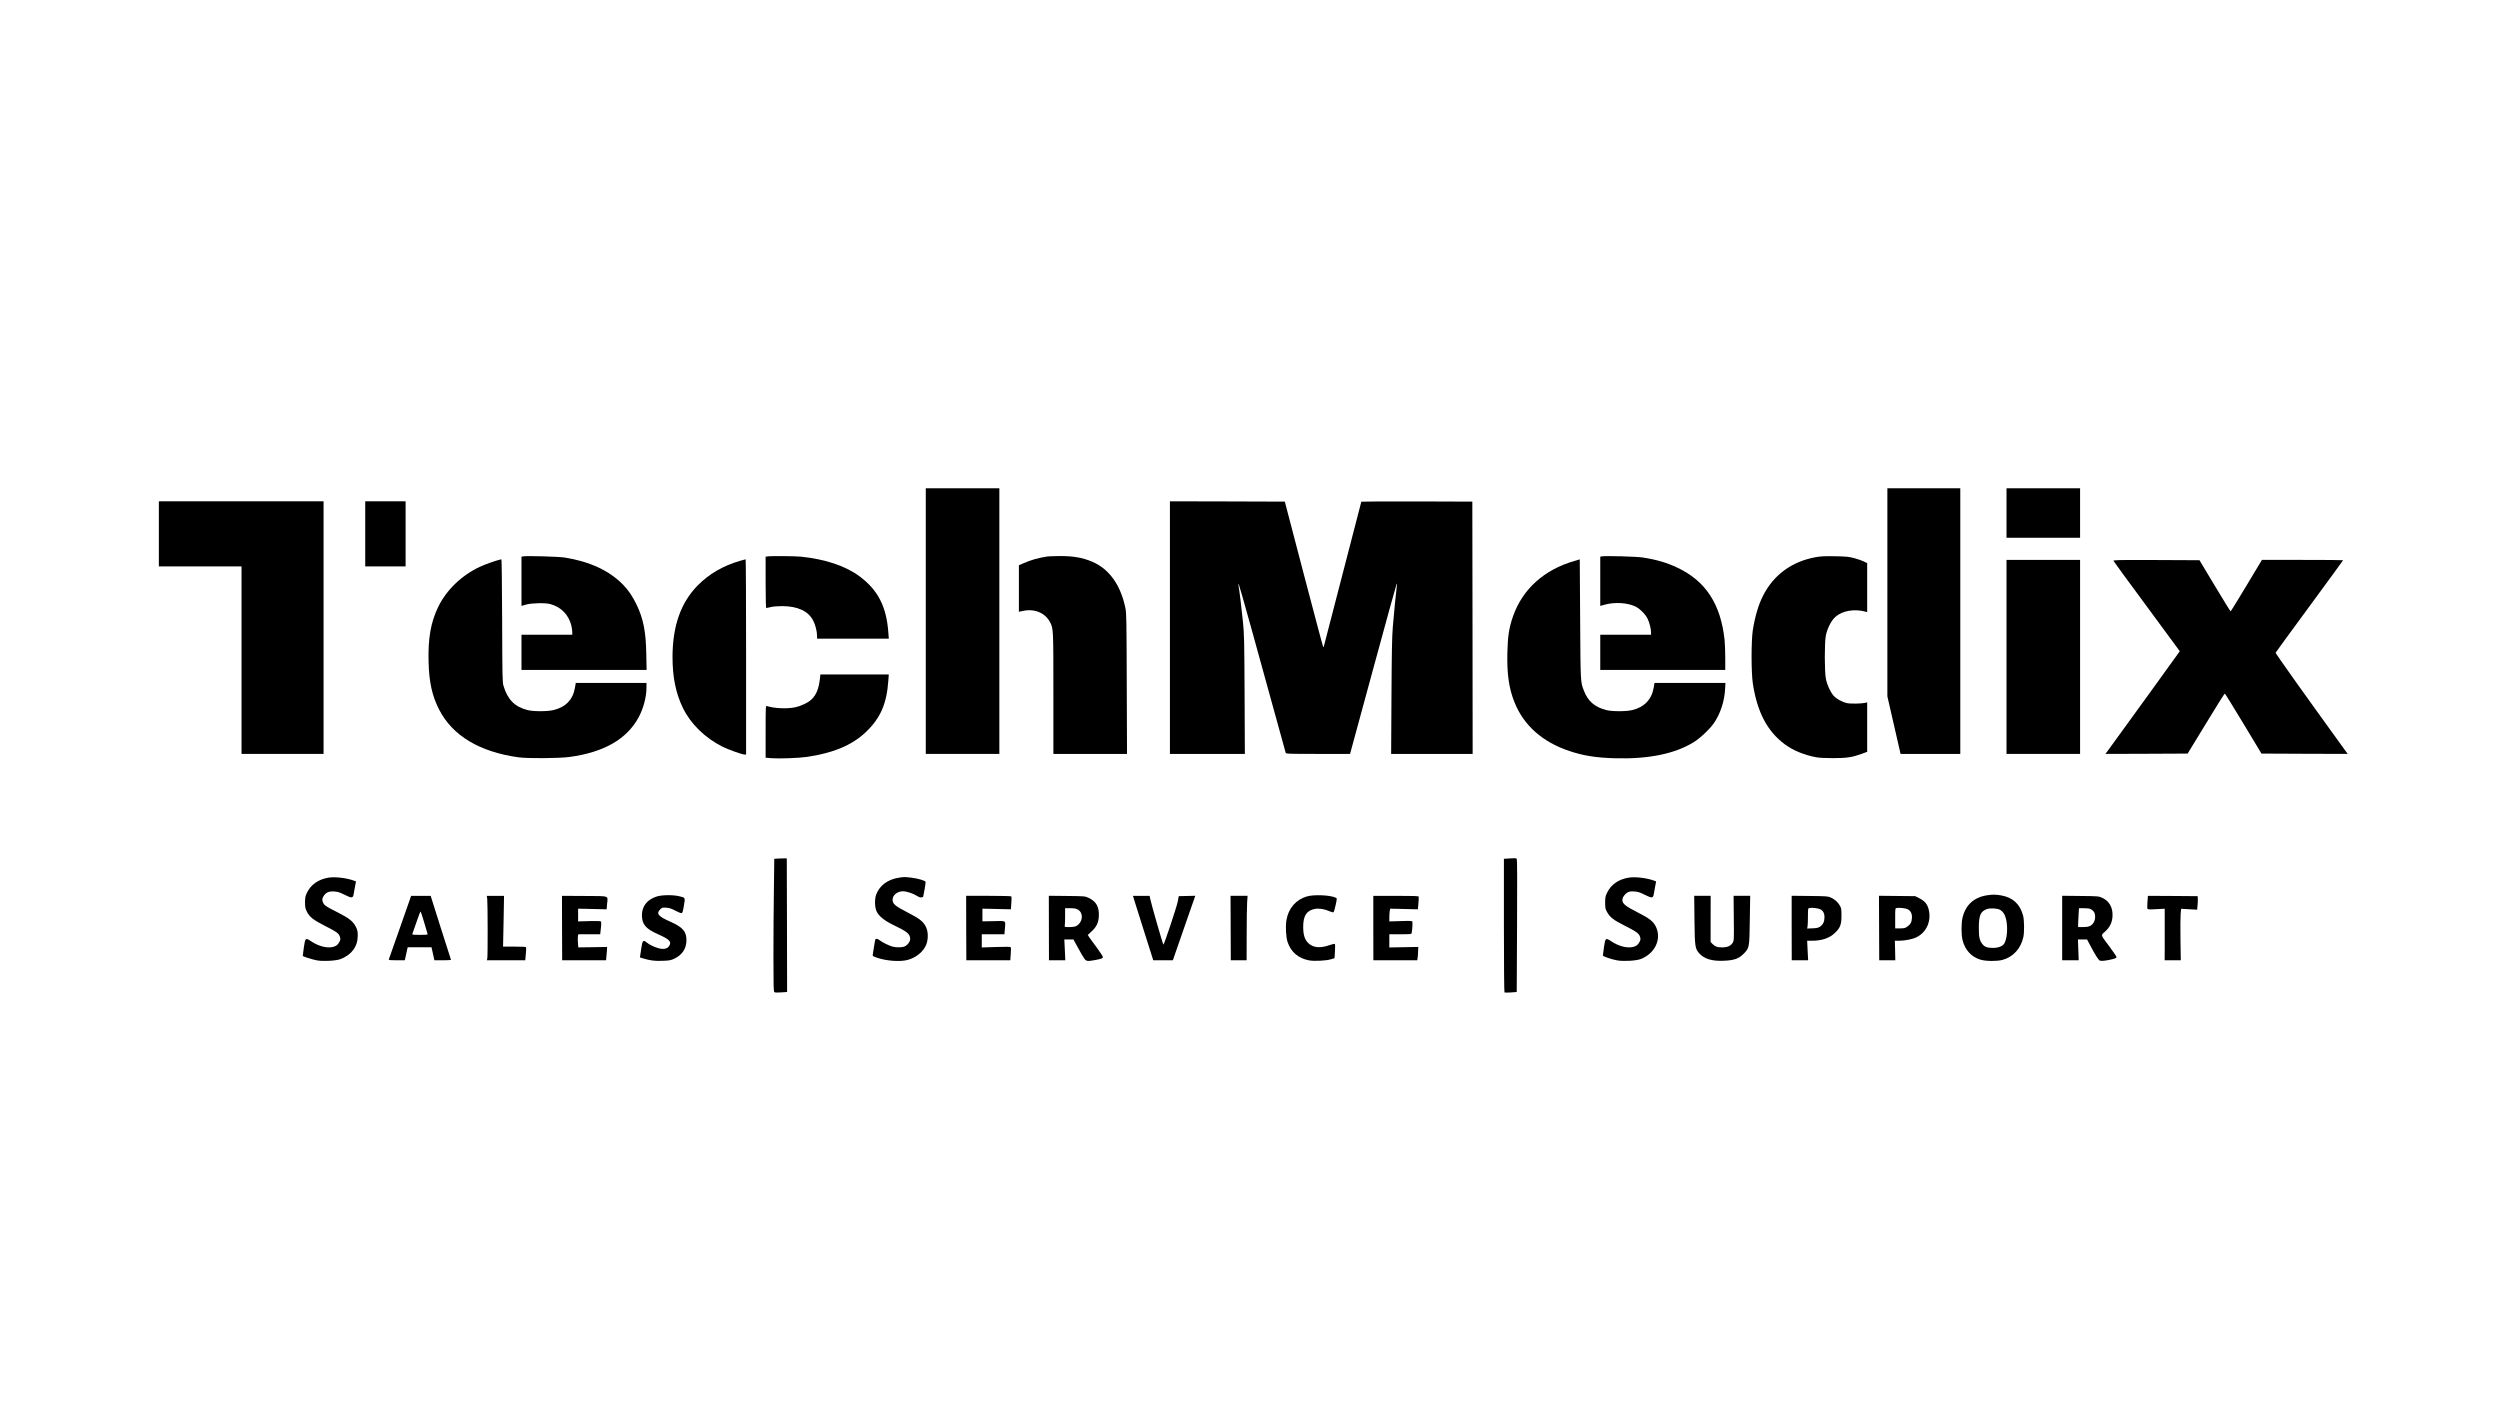<?xml version="1.0" encoding="UTF-8" standalone="yes"?>
<svg version="1.0" xmlns="http://www.w3.org/2000/svg" width="3840" height="2160" viewBox="0 0 3840 2160" preserveAspectRatio="xMidYMid meet">
  <g transform="translate(0,2160) scale(0.1,-0.1)" fill="#000000" stroke="none">
    <path d="M14220 12060 l0 -2040 565 0 565 0 0 2040 0 2040 -565 0 -565 0 0
-2040z"/>
    <path d="M28990 12502 l0 -1598 94 -410 c52 -225 97 -424 101 -441 l7 -33 459
0 459 0 0 2040 0 2040 -560 0 -560 0 0 -1598z"/>
    <path d="M30820 13720 l0 -380 565 0 565 0 0 380 0 380 -565 0 -565 0 0 -380z"/>
    <path d="M2440 13400 l0 -500 635 0 635 0 0 -1440 0 -1440 630 0 630 0 0 1940
0 1940 -1265 0 -1265 0 0 -500z"/>
    <path d="M5610 13400 l0 -500 310 0 310 0 0 500 0 500 -310 0 -310 0 0 -500z"/>
    <path d="M17970 11960 l0 -1940 576 0 575 0 -4 913 c-4 844 -6 928 -26 1122
-21 210 -56 493 -67 550 -4 20 -3 27 4 20 8 -8 280 -986 720 -2587 4 -17 36
-18 497 -18 l492 0 353 1298 c194 713 357 1304 362 1312 6 10 7 1 4 -25 -12
-93 -47 -445 -62 -630 -13 -158 -17 -386 -21 -1077 l-5 -878 626 0 626 0 -2
1938 -3 1937 -852 3 c-469 1 -853 -1 -853 -4 0 -6 -569 -2202 -576 -2223 -2
-8 -7 -11 -10 -8 -4 3 -137 507 -298 1119 l-291 1113 -883 3 -882 2 0 -1940z"/>
    <path d="M8033 13054 l-23 -5 0 -378 0 -378 68 20 c85 25 300 30 377 8 164
-46 277 -161 320 -326 8 -33 15 -79 15 -102 l0 -43 -390 0 -390 0 0 -270 0
-270 961 0 961 0 -5 243 c-6 344 -44 539 -147 755 -63 131 -124 222 -209 310
-210 216 -510 356 -896 418 -98 15 -590 29 -642 18z"/>
    <path d="M11783 13053 l-23 -4 0 -395 c0 -242 4 -394 10 -394 5 0 35 7 67 15
35 9 102 15 174 15 238 0 401 -74 478 -219 34 -64 61 -168 61 -238 l0 -43 551
0 551 0 -7 93 c-28 399 -159 654 -443 865 -215 159 -524 263 -902 302 -92 9
-472 12 -517 3z"/>
    <path d="M16090 13053 c-151 -24 -259 -55 -380 -109 l-60 -27 0 -357 0 -356
73 14 c173 35 334 -35 407 -177 50 -98 50 -101 50 -1093 l0 -928 565 0 566 0
-4 1078 c-3 955 -5 1086 -20 1159 -73 358 -251 606 -513 716 -151 64 -292 87
-504 86 -85 -1 -166 -4 -180 -6z"/>
    <path d="M24603 13054 l-23 -5 0 -378 0 -378 68 19 c151 42 341 32 468 -26 67
-31 153 -115 188 -184 30 -58 56 -159 56 -214 l0 -38 -390 0 -390 0 0 -270 0
-270 960 0 960 0 0 180 c0 100 -5 224 -10 278 -59 552 -289 906 -724 1112
-157 75 -318 123 -526 156 -102 16 -584 29 -637 18z"/>
    <path d="M27885 13041 c-367 -68 -645 -273 -807 -596 -70 -139 -122 -317 -155
-525 -25 -165 -25 -643 0 -815 66 -439 221 -736 488 -935 131 -97 297 -166
487 -202 39 -8 145 -13 257 -13 211 0 291 12 441 66 l84 31 0 380 0 380 -27
-7 c-58 -14 -227 -17 -282 -5 -77 17 -166 66 -207 114 -50 57 -100 167 -118
258 -22 108 -23 556 -1 666 22 110 83 229 146 286 107 96 292 128 467 80 l22
-6 0 376 0 376 -52 26 c-28 14 -94 37 -147 51 -84 22 -122 26 -296 29 -163 3
-218 0 -300 -15z"/>
    <path d="M7675 13003 c-74 -18 -225 -72 -304 -109 -281 -131 -516 -358 -641
-618 -114 -236 -157 -483 -147 -845 8 -312 55 -523 164 -734 205 -397 618
-645 1213 -729 147 -20 621 -17 788 5 529 72 881 274 1062 610 74 137 120 313
120 458 l0 69 -543 0 -543 0 -13 -74 c-30 -181 -141 -297 -327 -342 -95 -24
-315 -24 -404 0 -194 50 -303 161 -366 371 -17 56 -18 130 -21 1003 -2 518 -7
941 -11 941 -4 -1 -16 -4 -27 -6z"/>
    <path d="M11364 12985 c-260 -77 -472 -200 -646 -376 -261 -264 -388 -626
-388 -1102 0 -310 51 -559 160 -782 119 -245 340 -460 609 -595 89 -44 301
-120 339 -120 l22 0 0 1500 c0 825 -3 1500 -7 1499 -5 0 -44 -11 -89 -24z"/>
    <path d="M24184 12984 c-465 -134 -796 -431 -943 -848 -62 -176 -82 -305 -88
-566 -7 -330 25 -549 112 -763 142 -351 429 -605 839 -742 218 -73 411 -104
706 -112 515 -14 917 69 1207 248 101 63 251 206 313 298 96 144 156 327 167
509 l6 102 -545 0 -545 0 -12 -71 c-30 -180 -143 -301 -327 -345 -96 -24 -316
-24 -404 0 -178 47 -280 136 -342 299 -52 135 -51 119 -57 1098 l-6 917 -81
-24z"/>
    <path d="M30820 11510 l0 -1490 565 0 565 0 0 1490 0 1490 -565 0 -565 0 0
-1490z"/>
    <path d="M32464 12984 c3 -8 233 -324 512 -700 l505 -686 -17 -25 c-9 -15
-218 -303 -463 -642 -246 -339 -495 -682 -554 -764 l-107 -147 631 2 631 3
282 462 c154 255 285 462 289 460 5 -1 133 -209 286 -462 l277 -460 662 -3
662 -2 -88 122 c-596 823 -1022 1423 -1019 1432 3 7 237 328 521 714 284 386
516 704 516 707 0 3 -281 5 -624 5 l-623 0 -237 -395 c-130 -217 -240 -395
-244 -395 -4 0 -113 177 -243 393 l-235 392 -663 3 c-599 2 -663 1 -657 -14z"/>
    <path d="M12595 11183 c-17 -156 -56 -255 -126 -322 -54 -54 -165 -106 -261
-126 -128 -25 -313 -16 -429 20 -18 6 -19 -8 -19 -393 l0 -400 88 -8 c115 -9
422 2 547 20 410 61 694 181 906 383 223 213 319 433 344 791 l7 92 -525 0
-526 0 -6 -57z"/>
    <path d="M11959 8413 l-66 -4 -6 -466 c-4 -256 -7 -715 -7 -1018 0 -452 2
-555 14 -564 9 -7 43 -9 105 -4 l91 6 -2 1026 -3 1026 -30 1 c-16 0 -60 -1
-96 -3z"/>
    <path d="M23168 8413 l-68 -4 0 -1024 c0 -595 4 -1026 9 -1029 5 -3 49 -3 99
0 l89 7 5 1016 c4 677 2 1020 -4 1029 -6 6 -22 11 -37 10 -14 -1 -56 -3 -93
-5z"/>
    <path d="M5050 8120 c-160 -25 -278 -109 -338 -238 -22 -47 -26 -72 -27 -142
0 -73 4 -93 28 -142 40 -82 100 -129 279 -220 181 -91 213 -115 229 -168 10
-32 9 -44 -7 -76 -24 -48 -57 -72 -114 -82 -92 -16 -213 18 -320 89 -87 59
-92 55 -113 -93 -10 -68 -17 -126 -17 -130 0 -9 144 -55 217 -69 97 -18 295
-7 365 20 170 66 263 193 263 361 0 62 -5 86 -28 132 -41 84 -104 135 -279
223 -176 89 -203 106 -223 145 -21 40 -19 72 8 110 36 54 80 72 161 67 57 -4
85 -13 162 -52 109 -55 127 -52 137 17 4 24 13 76 21 116 l14 73 -27 11 c-108
41 -290 64 -391 48z"/>
    <path d="M13810 8119 c-171 -25 -298 -118 -351 -257 -28 -75 -24 -206 9 -268
35 -69 120 -137 249 -199 224 -108 263 -141 263 -219 0 -39 -35 -88 -82 -112
-35 -18 -128 -20 -189 -4 -52 14 -152 63 -195 96 -31 24 -59 31 -68 16 -3 -5
-12 -55 -21 -113 -9 -57 -18 -113 -20 -125 -4 -17 5 -24 58 -42 146 -52 359
-68 476 -37 134 35 249 131 290 240 30 81 29 193 -4 262 -40 86 -96 131 -285
228 -192 99 -230 131 -230 195 0 70 73 130 159 130 54 0 157 -33 214 -70 34
-21 55 -28 72 -24 14 3 25 8 25 10 0 1 9 51 21 110 11 58 18 112 15 120 -7 19
-125 53 -225 64 -96 11 -103 11 -181 -1z"/>
    <path d="M25020 8120 c-160 -25 -278 -108 -338 -238 -23 -48 -27 -71 -27 -147
0 -81 3 -95 29 -143 45 -81 100 -124 263 -206 187 -94 228 -123 244 -175 10
-34 9 -44 -7 -77 -24 -48 -57 -72 -114 -82 -92 -16 -213 18 -320 89 -87 58
-92 54 -113 -89 -9 -64 -17 -122 -17 -129 0 -13 127 -57 217 -74 96 -18 295
-7 364 20 221 85 325 309 233 498 -39 80 -104 131 -281 219 -180 91 -233 133
-233 186 0 44 34 95 80 120 28 16 49 18 104 15 57 -4 85 -13 162 -52 109 -55
127 -52 137 17 4 24 13 76 21 116 l14 73 -27 11 c-108 41 -290 64 -391 48z"/>
    <path d="M30525 7849 c-204 -30 -335 -149 -381 -346 -20 -89 -20 -262 1 -344
39 -152 135 -257 273 -299 81 -25 250 -27 337 -5 165 43 286 175 324 353 16
77 14 257 -4 327 -46 176 -157 279 -333 311 -86 15 -129 16 -217 3z m192 -222
c49 -26 82 -77 98 -153 28 -130 13 -301 -31 -369 -27 -41 -91 -65 -172 -65
-87 0 -131 16 -164 61 -43 58 -53 103 -53 249 0 189 26 250 122 286 48 18 157
13 200 -9z"/>
    <path d="M10079 7827 c-142 -48 -219 -149 -219 -285 0 -139 59 -209 248 -292
176 -79 211 -114 172 -177 -28 -46 -81 -59 -160 -39 -70 18 -144 54 -190 92
-25 21 -36 25 -49 17 -15 -10 -20 -32 -45 -204 l-7 -45 53 -16 c101 -31 176
-41 295 -36 100 3 126 8 175 30 125 58 190 154 192 283 1 137 -55 202 -246
287 -189 84 -223 125 -157 190 29 29 33 30 94 26 50 -4 81 -15 141 -47 44 -24
84 -39 94 -36 14 4 21 30 35 116 21 128 25 120 -77 144 -104 23 -268 20 -349
-8z"/>
    <path d="M20074 7831 c-167 -48 -284 -183 -314 -363 -17 -100 -8 -266 19 -343
53 -151 166 -246 327 -276 77 -15 264 -6 335 16 l57 17 7 105 c4 58 3 109 -2
114 -4 4 -39 -3 -78 -17 -146 -53 -257 -42 -332 32 -53 54 -75 124 -76 243 -1
174 52 256 179 280 62 12 152 -2 223 -35 39 -17 58 -21 65 -14 6 6 20 56 32
111 21 95 21 100 3 109 -76 41 -333 53 -445 21z"/>
    <path d="M6146 7357 c-93 -265 -171 -488 -174 -494 -3 -10 25 -13 121 -13
l125 0 7 33 c4 17 14 62 22 100 l15 67 183 0 183 0 15 -67 c8 -38 18 -83 22
-100 l7 -33 129 0 c72 0 128 3 126 8 -2 4 -73 226 -158 494 l-154 488 -150 0
-150 0 -169 -483z m369 76 c26 -93 50 -174 53 -180 3 -10 -25 -13 -118 -13
-94 0 -121 3 -117 13 2 6 31 87 63 180 31 92 60 167 64 167 3 0 28 -75 55
-167z"/>
    <path d="M7484 7793 c8 -66 9 -882 1 -915 l-7 -28 295 0 295 0 7 78 c7 86 8
102 6 120 -1 9 -44 12 -177 12 l-177 0 8 390 7 390 -132 0 -133 0 7 -47z"/>
    <path d="M8633 7345 l2 -495 337 0 337 0 5 53 c3 28 7 75 9 102 l2 50 -221 -4
-221 -3 -6 72 c-3 40 -3 85 0 101 l6 29 168 0 168 0 5 43 c13 106 14 145 5
154 -6 6 -74 8 -180 5 l-169 -5 0 98 0 98 219 -5 219 -5 7 82 c11 134 53 120
-347 123 l-346 2 1 -495z"/>
    <path d="M14841 7345 l2 -495 337 0 338 0 7 94 c4 52 4 99 0 106 -5 8 -66 9
-226 4 l-219 -7 0 102 0 101 174 0 174 0 7 83 c11 134 27 123 -173 118 l-172
-3 0 97 0 98 219 -5 218 -5 7 94 c4 52 4 98 1 104 -4 5 -146 9 -351 9 l-344 0
1 -495z"/>
    <path d="M16111 7346 l1 -496 125 0 126 0 -7 160 -8 160 70 0 70 0 72 -132
c40 -73 83 -148 97 -165 27 -37 49 -40 149 -22 110 19 134 28 134 49 0 11 -40
72 -88 137 -49 65 -101 137 -117 160 l-27 42 54 50 c80 73 111 137 116 237 8
143 -40 228 -157 283 -56 26 -58 26 -334 29 l-277 3 1 -495z m439 286 c98 -48
85 -202 -21 -257 -17 -9 -57 -15 -105 -15 -65 0 -75 2 -70 16 3 9 6 74 6 145
l0 129 78 0 c53 0 88 -5 112 -18z"/>
    <path d="M17424 7768 c12 -40 83 -263 156 -495 l134 -423 151 0 150 0 107 308
c59 169 136 392 172 495 l66 188 -127 -3 -127 -3 -16 -85 c-16 -81 -209 -660
-220 -660 -7 0 -186 622 -201 698 l-11 52 -128 0 -128 0 22 -72z"/>
    <path d="M18903 7345 l2 -495 122 0 121 0 1 393 c0 215 3 438 7 495 l7 102
-131 0 -131 0 2 -495z"/>
    <path d="M21094 7345 l1 -495 337 0 337 0 5 33 c3 17 7 64 8 102 l3 70 -222
-4 -223 -4 0 102 0 101 170 0 c168 0 170 0 174 23 9 41 15 157 10 171 -4 11
-38 13 -180 8 l-174 -5 0 65 c0 36 3 80 7 98 l6 33 213 -5 212 -5 6 56 c6 57
9 116 7 139 -1 9 -78 12 -349 12 l-348 0 0 -495z"/>
    <path d="M26027 7473 c5 -415 9 -443 73 -516 76 -86 198 -123 382 -114 155 7
224 31 299 106 90 90 90 93 96 524 l6 367 -128 0 -127 0 3 -342 c4 -329 3
-344 -16 -377 -29 -50 -81 -73 -164 -73 -75 0 -111 14 -151 57 l-25 27 0 354
1 354 -127 0 -126 0 4 -367z"/>
    <path d="M27520 7346 l1 -496 126 0 126 0 -8 150 -7 150 64 0 c158 0 273 37
357 116 86 79 106 130 106 269 0 94 -3 116 -22 150 -29 54 -78 99 -138 127
-48 22 -63 23 -328 26 l-277 3 0 -495z m434 290 c47 -20 70 -61 70 -126 0 -65
-21 -109 -66 -142 -27 -19 -49 -24 -117 -27 l-84 -3 7 32 c3 18 6 88 6 156 0
119 1 123 23 127 34 8 125 -2 161 -17z"/>
    <path d="M28863 7346 l2 -496 124 0 123 0 -3 150 -4 150 65 0 c95 1 208 24
270 55 146 74 221 233 190 401 -18 97 -58 150 -144 194 l-69 35 -278 3 -278 3
2 -495z m439 288 c48 -25 70 -70 65 -137 -4 -64 -23 -98 -77 -134 -27 -19 -47
-23 -106 -23 l-74 0 0 154 c0 152 0 155 23 159 37 8 139 -3 169 -19z"/>
    <path d="M31675 7346 l0 -496 127 0 127 0 -6 160 -6 160 70 0 70 0 33 -62 c99
-188 143 -258 167 -264 29 -8 105 2 191 23 44 11 62 20 62 32 0 9 -47 79 -105
156 -145 195 -139 174 -72 235 74 68 109 138 115 234 8 134 -49 237 -161 287
-50 23 -63 24 -332 27 l-280 3 0 -495z m430 294 c14 -5 37 -22 50 -36 33 -35
35 -122 5 -172 -33 -54 -74 -72 -162 -72 l-78 0 0 48 c0 26 3 91 7 145 l6 97
73 0 c40 0 84 -4 99 -10z"/>
    <path d="M32985 7746 c-4 -52 -4 -100 0 -106 6 -9 40 -11 136 -5 l129 7 0
-244 c1 -133 1 -312 0 -395 l-1 -153 124 0 124 0 -5 319 c-3 175 -1 353 3 395
l7 77 123 -7 123 -7 7 74 c4 41 5 88 3 104 l-3 30 -382 3 -381 2 -7 -94z"/>
  </g>
</svg>